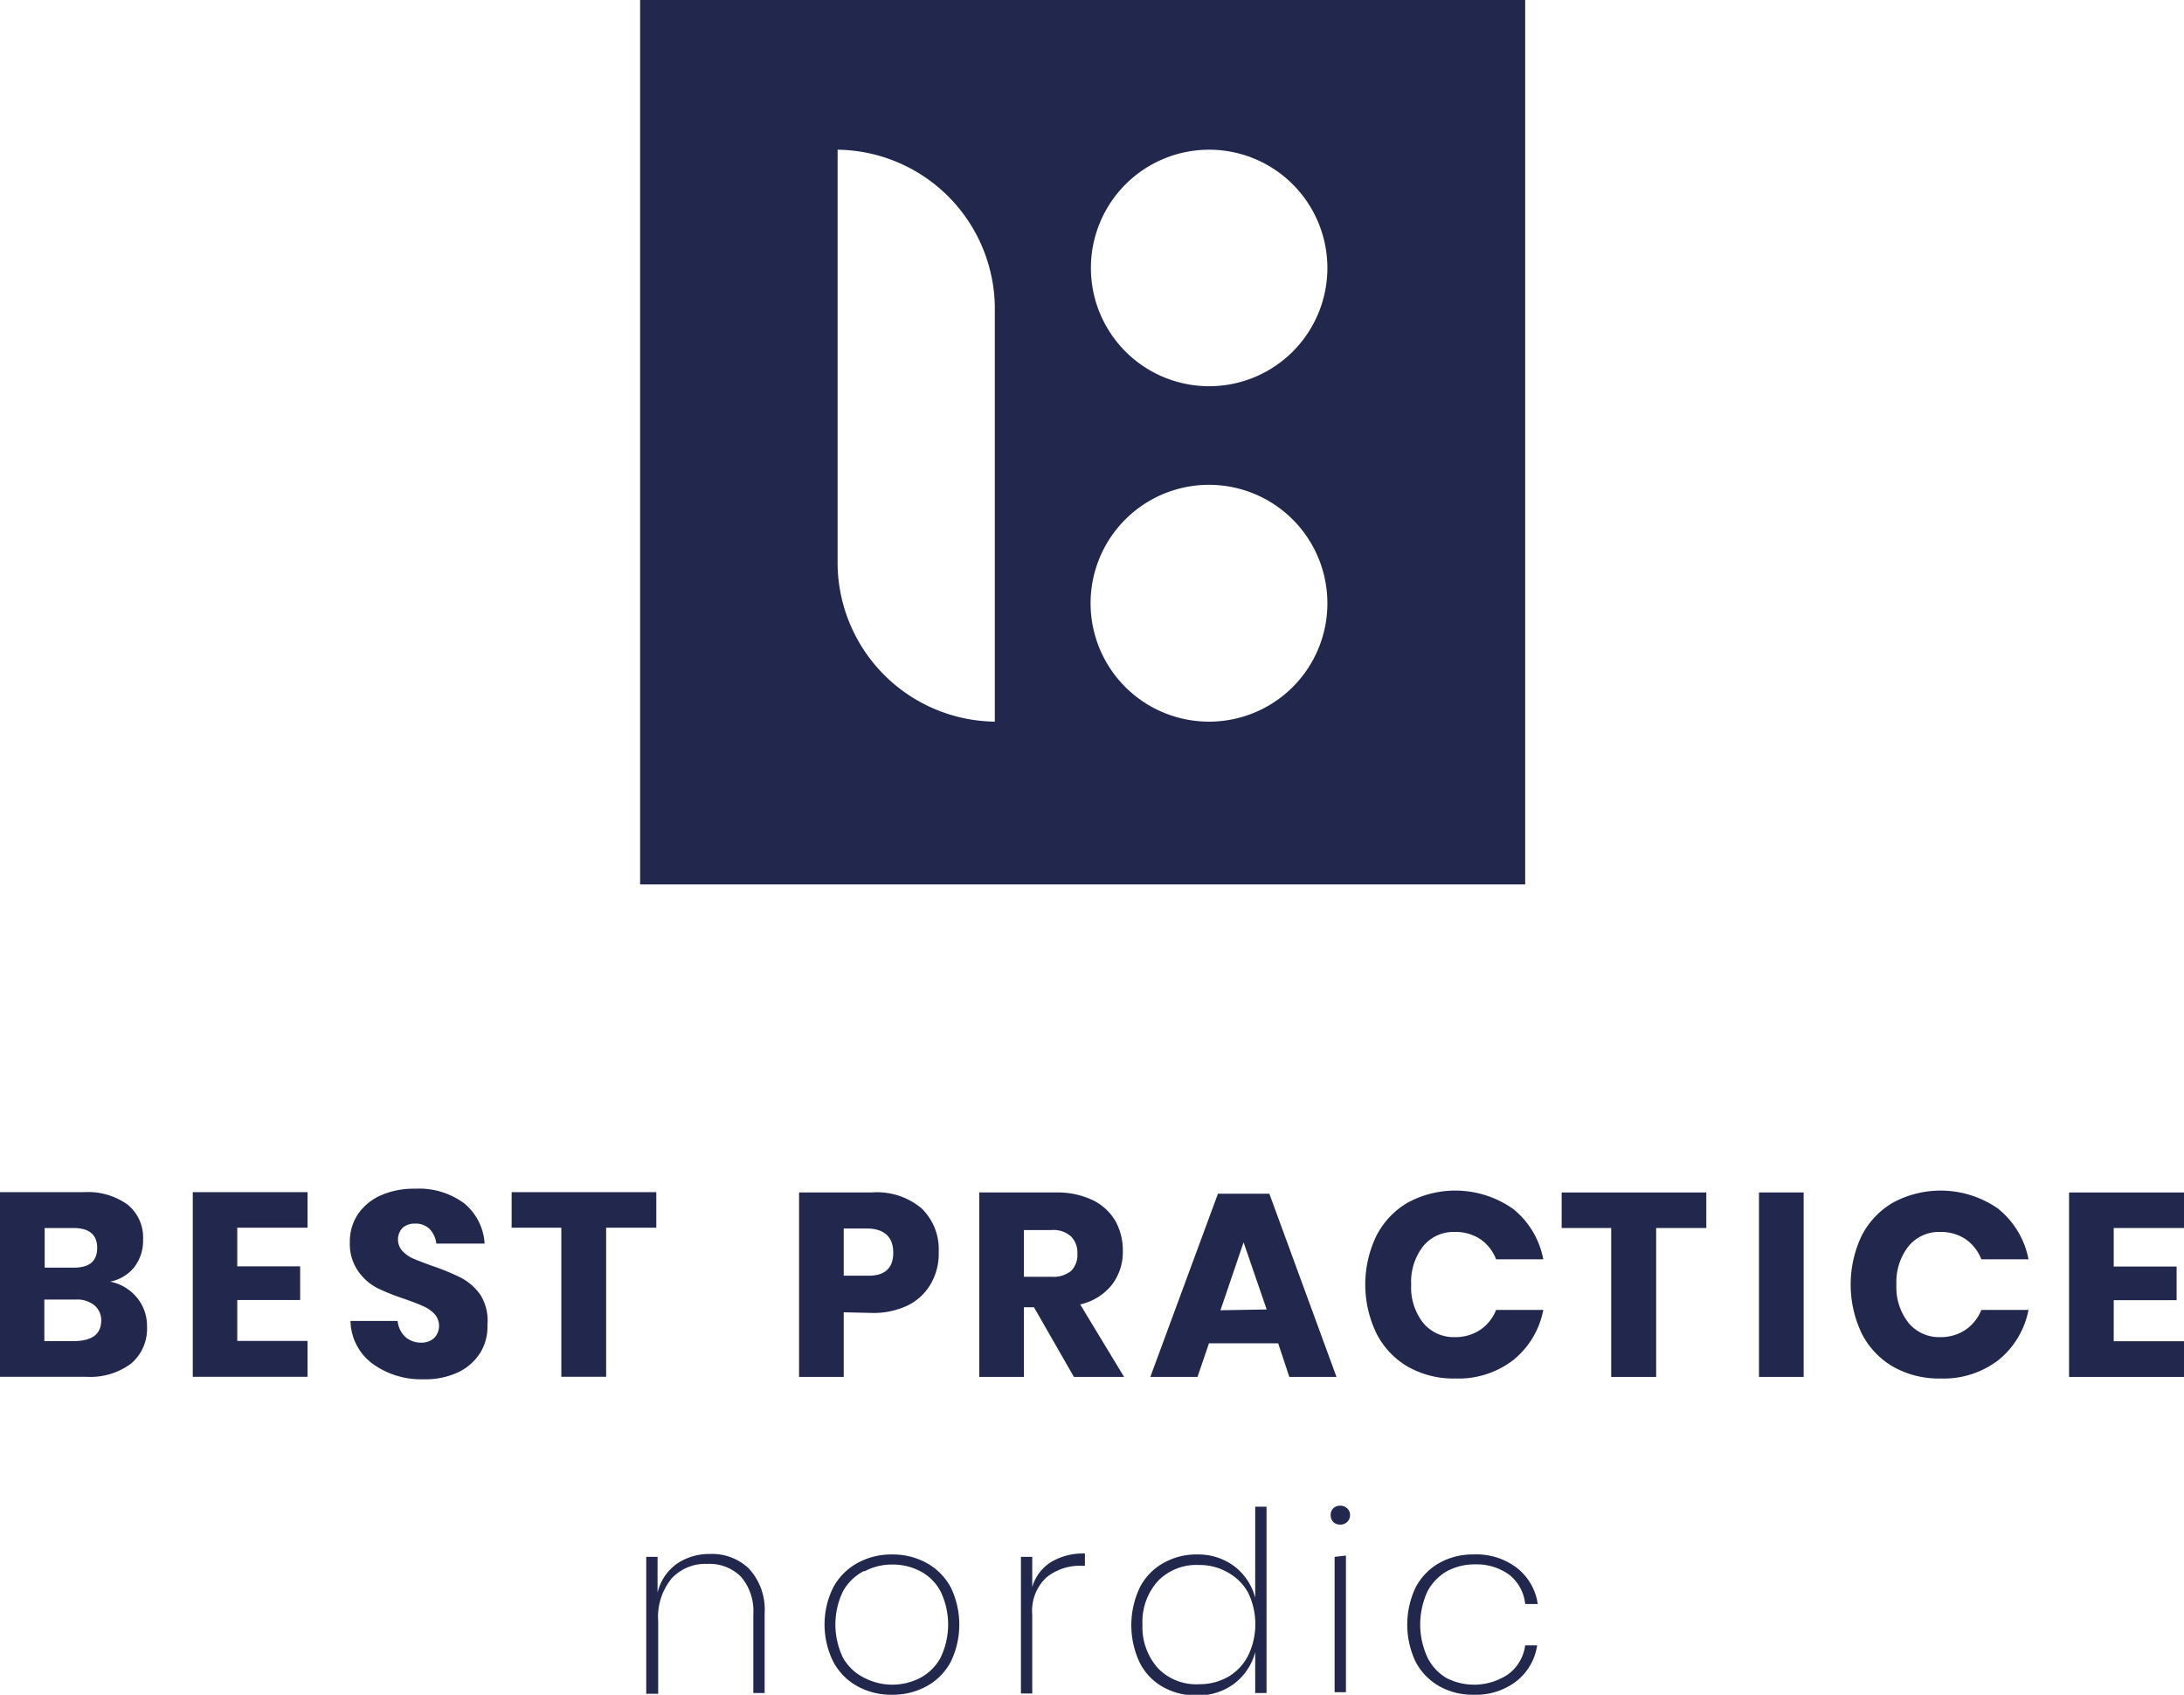 <svg id="Lag_1" data-name="Lag 1" xmlns="http://www.w3.org/2000/svg" viewBox="0 0 138.9 107.77"><defs><style>.cls-1{fill:#22284d;}</style></defs><path class="cls-1" d="M40.71,0V56.24H97V0ZM63.27,38.26v7.63a10.13,10.13,0,0,1-10-10.24V9.52a10.13,10.13,0,0,1,10,10.23ZM76.9,45.89a7.53,7.53,0,1,1,7.52-7.53A7.52,7.52,0,0,1,76.9,45.89Zm0-21.33A7.52,7.52,0,1,1,84.42,17,7.52,7.52,0,0,1,76.9,24.56Z"/><path class="cls-1" d="M47.63,99.75a3.83,3.83,0,0,1,1,2.83v5.08h-.72v-5a3.36,3.36,0,0,0-.78-2.39,2.83,2.83,0,0,0-2.15-.82,2.91,2.91,0,0,0-2.26.92,3.85,3.85,0,0,0-.86,2.71v4.63H41.1V99h.72v2.28a3.12,3.12,0,0,1,1.23-1.84,3.63,3.63,0,0,1,2.09-.62A3.37,3.37,0,0,1,47.63,99.75Z"/><path class="cls-1" d="M58.93,99.39a3.84,3.84,0,0,1,1.53,1.54,5.42,5.42,0,0,1,0,4.76,3.84,3.84,0,0,1-1.53,1.54,4.49,4.49,0,0,1-2.21.54,4.44,4.44,0,0,1-2.19-.54A3.83,3.83,0,0,1,53,105.68a5.32,5.32,0,0,1,0-4.75,3.87,3.87,0,0,1,1.54-1.54,4.44,4.44,0,0,1,2.19-.54A4.49,4.49,0,0,1,58.93,99.39Zm-4,.52a3.2,3.2,0,0,0-1.31,1.27,4.85,4.85,0,0,0,0,4.25A3.16,3.16,0,0,0,55,106.71a3.86,3.86,0,0,0,3.5,0,3.16,3.16,0,0,0,1.31-1.28,4.85,4.85,0,0,0,0-4.25,3.09,3.09,0,0,0-1.29-1.27,3.79,3.79,0,0,0-1.77-.42A3.74,3.74,0,0,0,55,99.91Z"/><path class="cls-1" d="M66.85,99.33A3.93,3.93,0,0,1,69,98.79v.78h-.24a3.37,3.37,0,0,0-2.21.74,2.91,2.91,0,0,0-.9,2.38v5h-.72V99h.72v1.92A2.78,2.78,0,0,1,66.85,99.33Z"/><path class="cls-1" d="M78.5,99.6a3.7,3.7,0,0,1,1.33,2V95.81h.72v11.85h-.72v-2.6a3.7,3.7,0,0,1-1.33,2,3.82,3.82,0,0,1-2.4.75,4.21,4.21,0,0,1-2.15-.54,3.67,3.67,0,0,1-1.47-1.55,5.59,5.59,0,0,1,0-4.75A3.7,3.7,0,0,1,74,99.39a4.21,4.21,0,0,1,2.15-.54A3.82,3.82,0,0,1,78.5,99.6Zm-4.84.92a3.86,3.86,0,0,0-1,2.78,3.92,3.92,0,0,0,1,2.8,3.38,3.38,0,0,0,2.61,1,3.68,3.68,0,0,0,1.84-.47,3.31,3.31,0,0,0,1.27-1.35,4.6,4.6,0,0,0,0-4A3.26,3.26,0,0,0,78.1,100a3.58,3.58,0,0,0-1.84-.48A3.41,3.41,0,0,0,73.66,100.52Z"/><path class="cls-1" d="M84.79,95.92a.62.62,0,0,1,.44-.17.61.61,0,0,1,.45.17.54.54,0,0,1,.18.42.57.57,0,0,1-.18.44.61.61,0,0,1-.45.17.62.62,0,0,1-.44-.17.6.6,0,0,1-.16-.44A.57.57,0,0,1,84.79,95.92Zm.81,3v8.69h-.72V99Z"/><path class="cls-1" d="M96.48,99.71A3.56,3.56,0,0,1,97.8,102H97A2.73,2.73,0,0,0,96,100.15a3.53,3.53,0,0,0-2.2-.67,3.71,3.71,0,0,0-1.73.41,3.19,3.19,0,0,0-1.27,1.28,5,5,0,0,0,0,4.26A3.13,3.13,0,0,0,92,106.71a3.87,3.87,0,0,0,3.93-.25A2.73,2.73,0,0,0,97,104.63h.76a3.55,3.55,0,0,1-1.32,2.28,4.22,4.22,0,0,1-2.72.86,4.32,4.32,0,0,1-2.18-.54,3.84,3.84,0,0,1-1.5-1.54,5.51,5.51,0,0,1,0-4.76,3.84,3.84,0,0,1,1.5-1.54,4.32,4.32,0,0,1,2.18-.54A4.22,4.22,0,0,1,96.48,99.71Z"/><path class="cls-1" d="M8.72,82.53a2.81,2.81,0,0,1,.63,1.81,2.91,2.91,0,0,1-1,2.36,4.32,4.32,0,0,1-2.88.85H0V75.81H5.33a4.35,4.35,0,0,1,2.77.78,2.69,2.69,0,0,1,1,2.23,2.77,2.77,0,0,1-.56,1.76A2.6,2.6,0,0,1,7,81.5,2.93,2.93,0,0,1,8.72,82.53ZM2.84,80.61H4.7c1,0,1.48-.42,1.48-1.26s-.51-1.26-1.52-1.26H2.84Zm3.6,3.33A1.25,1.25,0,0,0,6,83a1.75,1.75,0,0,0-1.18-.36h-2v2.64h2C5.91,85.24,6.44,84.81,6.44,83.94Z"/><path class="cls-1" d="M15.09,78.07v2.46h4v2.14h-4v2.6h4.47v2.28h-7.3V75.81h7.3v2.26Z"/><path class="cls-1" d="M30.56,86a3.39,3.39,0,0,1-1.39,1.25,4.94,4.94,0,0,1-2.24.46,5.27,5.27,0,0,1-3.25-1A3.47,3.47,0,0,1,22.29,84h3a1.61,1.61,0,0,0,.47,1,1.48,1.48,0,0,0,1,.38,1.2,1.2,0,0,0,.86-.3,1.13,1.13,0,0,0,0-1.54,2.23,2.23,0,0,0-.73-.49c-.28-.13-.68-.28-1.19-.46A13.81,13.81,0,0,1,24,81.91a3.38,3.38,0,0,1-1.21-1.06A3,3,0,0,1,22.25,79a3.12,3.12,0,0,1,.53-1.81A3.43,3.43,0,0,1,24.25,76a5.22,5.22,0,0,1,2.15-.41,4.83,4.83,0,0,1,3.12.93,3.58,3.58,0,0,1,1.3,2.56H27.75a1.62,1.62,0,0,0-.43-.93,1.25,1.25,0,0,0-.92-.34,1.16,1.16,0,0,0-.8.27,1.09,1.09,0,0,0,0,1.48,2.14,2.14,0,0,0,.69.48c.28.12.68.27,1.2.46a14,14,0,0,1,1.84.76,3.45,3.45,0,0,1,1.23,1.09A3.09,3.09,0,0,1,31,84.24,3.19,3.19,0,0,1,30.56,86Z"/><path class="cls-1" d="M41.74,75.81v2.26H38.55v9.48H35.7V78.07H32.54V75.81Z"/><path class="cls-1" d="M53.66,83.45v4.11H50.82V75.83h4.6a4.42,4.42,0,0,1,3.18,1,3.62,3.62,0,0,1,1.1,2.79,3.82,3.82,0,0,1-.49,2A3.45,3.45,0,0,1,57.76,83a5.06,5.06,0,0,1-2.34.49Zm3.15-3.79c0-1-.57-1.54-1.71-1.54H53.66v3H55.1C56.24,81.17,56.81,80.67,56.81,79.66Z"/><path class="cls-1" d="M68.3,87.56l-2.54-4.43h-.64v4.43H62.28V75.83h4.84a5.25,5.25,0,0,1,2.36.48,3.39,3.39,0,0,1,1.45,1.32,3.8,3.8,0,0,1,.48,1.92,3.41,3.41,0,0,1-.71,2.17,3.58,3.58,0,0,1-2,1.23l2.79,4.61Zm-3.18-6.37h1.75a1.78,1.78,0,0,0,1.25-.37,1.44,1.44,0,0,0,.4-1.11,1.46,1.46,0,0,0-.41-1.09,1.68,1.68,0,0,0-1.24-.4H65.12Z"/><path class="cls-1" d="M81.29,85.42h-4.4l-.73,2.14h-3l4.3-11.65h3.27L85,87.56H82Zm-.73-2.15L79.09,79l-1.47,4.32Z"/><path class="cls-1" d="M96.25,76.89a5.37,5.37,0,0,1,1.9,3.19h-3a2.76,2.76,0,0,0-1-1.28,2.87,2.87,0,0,0-1.64-.46,2.49,2.49,0,0,0-2,.91,3.67,3.67,0,0,0-.76,2.44,3.63,3.63,0,0,0,.76,2.43,2.52,2.52,0,0,0,2,.91,2.87,2.87,0,0,0,1.64-.47,2.76,2.76,0,0,0,1-1.26h3a5.37,5.37,0,0,1-1.9,3.18,5.71,5.71,0,0,1-3.71,1.18,5.86,5.86,0,0,1-3-.75,5.12,5.12,0,0,1-2-2.12,7.14,7.14,0,0,1,0-6.21,5.15,5.15,0,0,1,2-2.11,6.37,6.37,0,0,1,6.71.42Z"/><path class="cls-1" d="M108.52,75.83v2.26h-3.19v9.47h-2.86V78.09H99.32V75.83Z"/><path class="cls-1" d="M114.71,75.83V87.56h-2.84V75.83Z"/><path class="cls-1" d="M127.11,76.89a5.42,5.42,0,0,1,1.9,3.19h-3a2.76,2.76,0,0,0-1-1.28,2.84,2.84,0,0,0-1.63-.46,2.49,2.49,0,0,0-2,.91,3.68,3.68,0,0,0-.77,2.44,3.63,3.63,0,0,0,.77,2.43,2.52,2.52,0,0,0,2,.91,2.84,2.84,0,0,0,1.63-.47,2.76,2.76,0,0,0,1-1.26h3a5.42,5.42,0,0,1-1.9,3.18,5.73,5.73,0,0,1-3.71,1.18,5.9,5.9,0,0,1-3-.75,5.12,5.12,0,0,1-2-2.12,7.24,7.24,0,0,1,0-6.21,5.15,5.15,0,0,1,2-2.11,6.39,6.39,0,0,1,6.72.42Z"/><path class="cls-1" d="M134.43,78.09v2.45h4v2.14h-4v2.61h4.47v2.27h-7.31V75.83h7.31v2.26Z"/></svg>